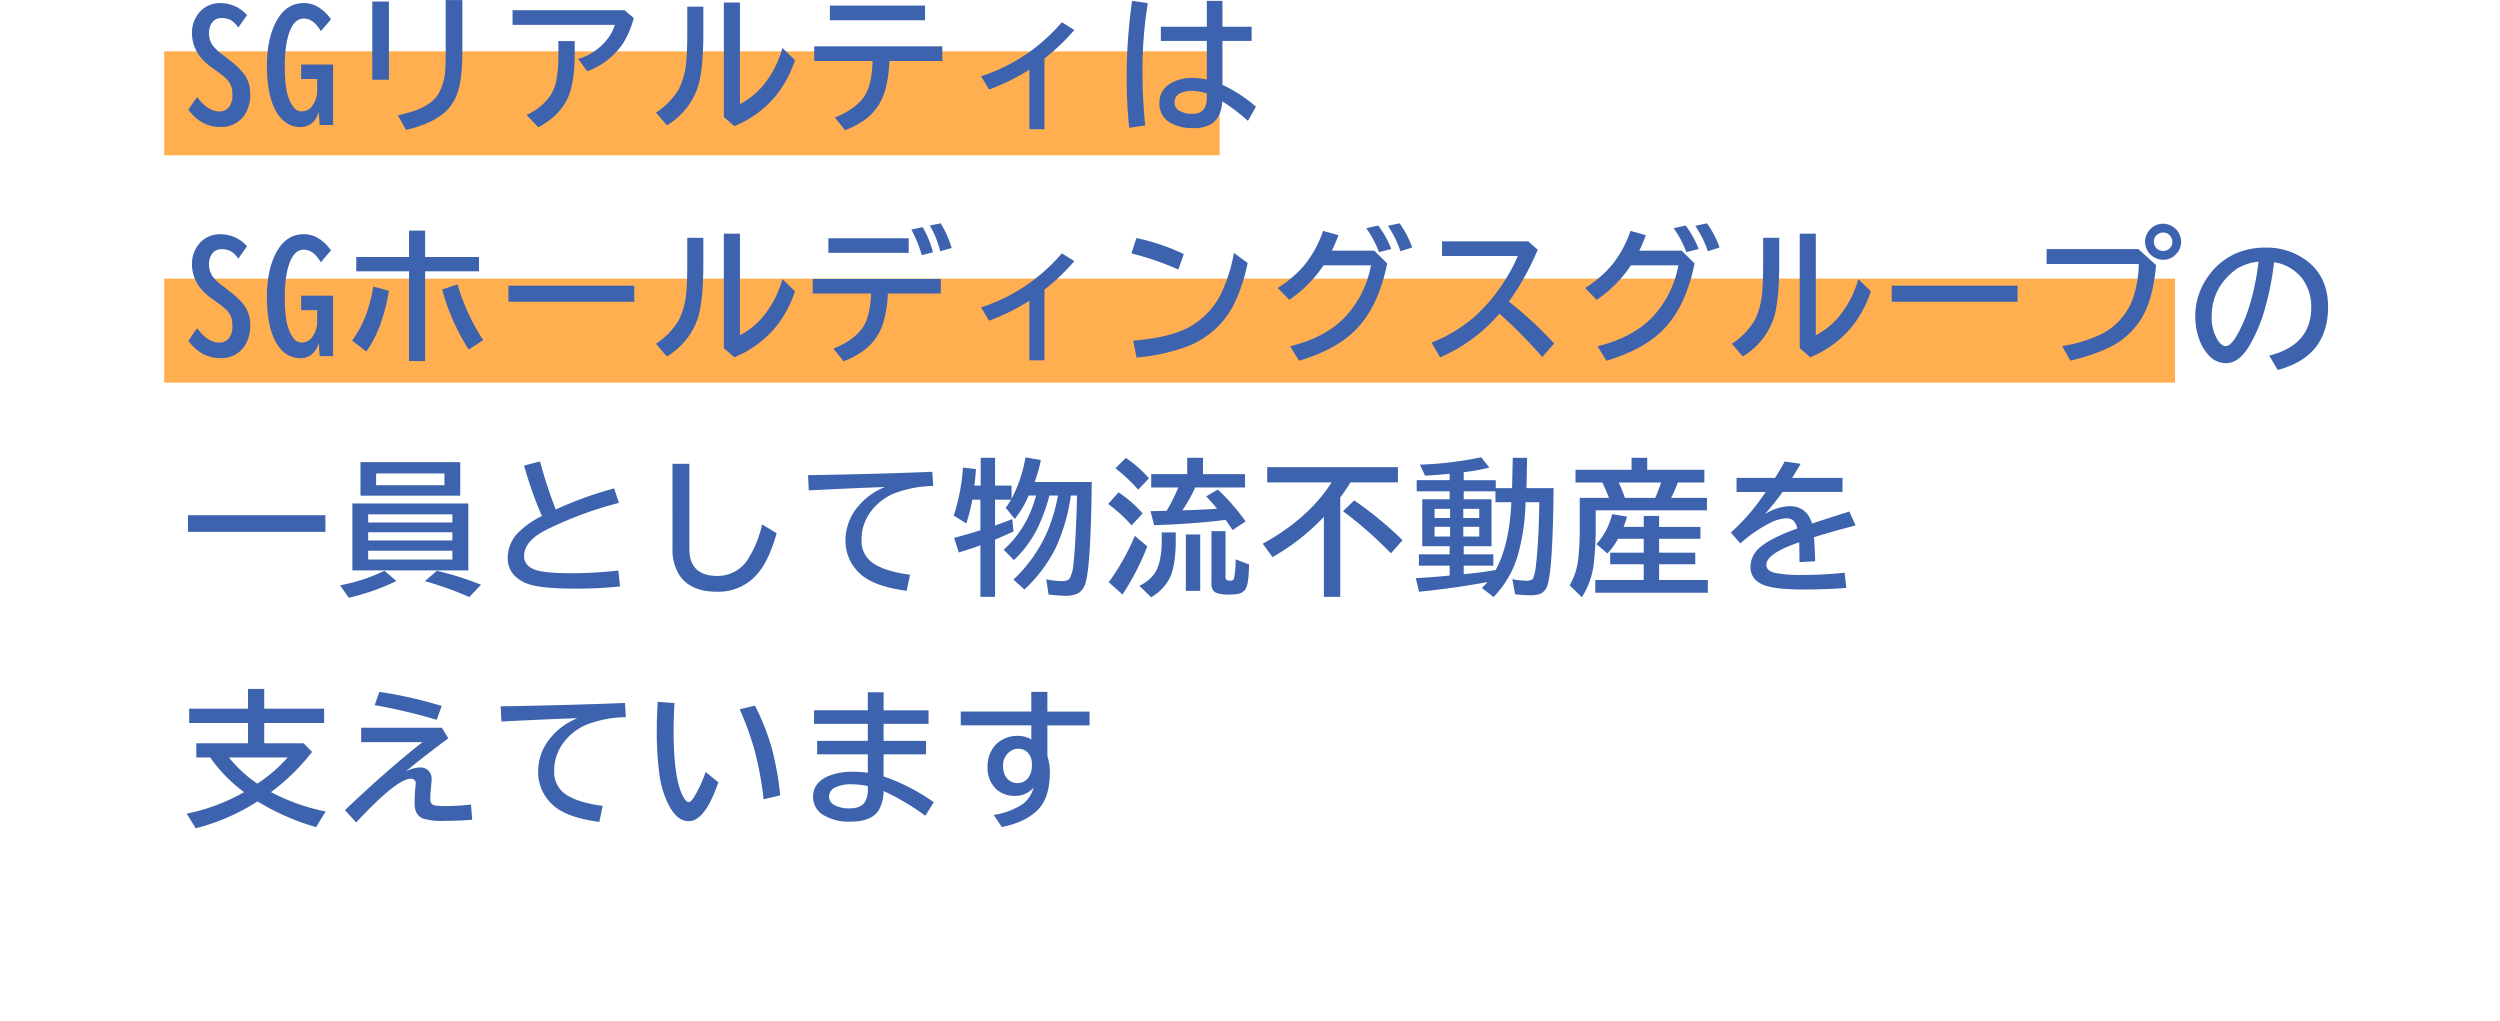 <svg xmlns="http://www.w3.org/2000/svg" width="649" height="265" viewBox="0 0 649 265">
  <g id="txt_support01_sp" transform="translate(-317.372 -2577.667)">
    <rect id="長方形_451" data-name="長方形 451" width="522" height="27" transform="translate(360 2650)" fill="#ffaf50"/>
    <rect id="長方形_450" data-name="長方形 450" width="274" height="27" transform="translate(360 2591)" fill="#ffaf50"/>
    <path id="パス_1247" data-name="パス 1247" d="M3.544-6.16Q6.271-2.394,9.37-2.394a3.164,3.164,0,0,0,2.449-1.15A5.066,5.066,0,0,0,12.691-6.9a5.281,5.281,0,0,0-1.28-3.692,18.741,18.741,0,0,0-2.857-2.356l-.946-.687A14.788,14.788,0,0,1,4.1-16.922a9.963,9.963,0,0,1-1.893-5.7,8.047,8.047,0,0,1,1.855-5.418,6.958,6.958,0,0,1,5.6-2.486A9.18,9.18,0,0,1,16.5-27.405l-2.282,3.229a6.774,6.774,0,0,0-1.651-1.763,4.762,4.762,0,0,0-2.635-.705A2.9,2.9,0,0,0,7.44-25.457a4.644,4.644,0,0,0-.816,2.82A5.467,5.467,0,0,0,7.7-19.39a13.336,13.336,0,0,0,2.449,2.245l1.373,1.076.353.278a20.935,20.935,0,0,1,3.785,3.563A8.631,8.631,0,0,1,17.33-7a9.361,9.361,0,0,1-1.763,5.919,7.283,7.283,0,0,1-6.1,2.709q-4.824,0-8.2-4.49Zm31.81,7.273-.223-3.451A6.449,6.449,0,0,1,34.037-.093a4.483,4.483,0,0,1-3.655,1.744q-4.342,0-6.717-4.787-2-4.063-2-11.151,0-7.255,2.616-11.838,2.523-4.416,6.977-4.416,3.971,0,7.051,4.212l-2.653,3.08q-1.911-3.266-4.4-3.266-2.227,0-3.47,2.857Q26.3-20.3,26.3-14.176q0,5.771,1.039,8.35a8.4,8.4,0,0,0,1.354,2.449,2.546,2.546,0,0,0,1.985.965A3.265,3.265,0,0,0,33.462-3.9,6.511,6.511,0,0,0,34.5-6.142a6.048,6.048,0,0,0,.2-1.095v-3.581H30.548v-3.767h8.294v15.7ZM49.018-30.931h4.323v20.3H49.018Zm19.056-.39H72.4v13.267q0,7-1.132,10.409a12.062,12.062,0,0,1-2.579,4.639q-3.4,3.655-10.91,5.4l-2.134-3.8q8.22-1.67,10.539-5.548a14.311,14.311,0,0,0,1.763-6.234q.13-1.744.13-4.824Zm17.356,2.635H114.5l2.394,2.022a22.928,22.928,0,0,1-2.709,6.476A18.779,18.779,0,0,1,104.8-12.84l-2.338-3.191a14.817,14.817,0,0,0,7.181-4.657A11.7,11.7,0,0,0,112-24.882H85.429ZM97.323-20.67h4.249v3.191q0,7.181-1.6,11.1-2.022,4.973-7.867,8.09L89.048-1.521a14.6,14.6,0,0,0,5.882-4.564,11.4,11.4,0,0,0,1.874-4.36,38.138,38.138,0,0,0,.52-7.069Zm33.462-8.925h4.175v6.754q0,9.7-1.447,14.176A18.514,18.514,0,0,1,125.5,1.206l-2.839-3.3a18.861,18.861,0,0,0,5.956-6.16,19.6,19.6,0,0,0,1.911-7.218q.26-2.561.26-7.292Zm9.5-1.076h4.175V-4.3a19.85,19.85,0,0,0,6.476-5.437,26.122,26.122,0,0,0,4.546-9.147l3.266,3.154a29.152,29.152,0,0,1-5.084,9.407,27.625,27.625,0,0,1-10.65,7.737L140.285-.946ZM163.745-19.3H197v3.8H183.246a31.464,31.464,0,0,1-1.15,7.812,14.344,14.344,0,0,1-4.75,7.106,24.123,24.123,0,0,1-5.585,3.062L169.107-.835q6.086-2.449,8.127-6.327,1.484-2.765,1.67-8.331H163.745Zm4.063-10.576h24.7v3.8h-24.7ZM219.6,2.208V-13.248A55.559,55.559,0,0,1,209.119-8.09l-2.06-3.451a46.18,46.18,0,0,0,12.023-5.919,48.683,48.683,0,0,0,8.962-8.108l3.229,2.022a54.372,54.372,0,0,1-7.756,7.4V2.208Zm46.06-33.324h4.063V-24.4h7.57v3.692h-7.57V-9.314a38.183,38.183,0,0,1,8.7,5.678L276.35.037a52.255,52.255,0,0,0-6.661-5.047q-.334,4.546-3.229,6.086a9.53,9.53,0,0,1-4.416.854A11.942,11.942,0,0,1,256.756.835a5.666,5.666,0,0,1-3.4-5.492,5.557,5.557,0,0,1,2.579-4.806,10.393,10.393,0,0,1,6.049-1.633,17.564,17.564,0,0,1,3.674.427V-20.707H253.732V-24.4h11.931Zm0,24.047a12.991,12.991,0,0,0-3.859-.687,6.765,6.765,0,0,0-2.746.5,2.575,2.575,0,0,0-1.781,2.486,2.472,2.472,0,0,0,1.3,2.208,6.378,6.378,0,0,0,3.377.779q3.711,0,3.711-4.175Zm-20.15,8.925a122.189,122.189,0,0,1-.649-12.877,137.623,137.623,0,0,1,1.41-20.095l4.082.594a107.08,107.08,0,0,0-1.392,17.813,137.037,137.037,0,0,0,.705,13.935ZM3.544,53.84q2.728,3.767,5.826,3.767a3.164,3.164,0,0,0,2.449-1.15,5.066,5.066,0,0,0,.872-3.358,5.281,5.281,0,0,0-1.28-3.692,18.741,18.741,0,0,0-2.857-2.356l-.946-.687A14.788,14.788,0,0,1,4.1,43.078a9.963,9.963,0,0,1-1.893-5.7,8.047,8.047,0,0,1,1.855-5.418,6.958,6.958,0,0,1,5.6-2.486A9.18,9.18,0,0,1,16.5,32.595l-2.282,3.229a6.774,6.774,0,0,0-1.651-1.763,4.762,4.762,0,0,0-2.635-.705A2.9,2.9,0,0,0,7.44,34.543a4.644,4.644,0,0,0-.816,2.82A5.467,5.467,0,0,0,7.7,40.61a13.336,13.336,0,0,0,2.449,2.245l1.373,1.076.353.278a20.935,20.935,0,0,1,3.785,3.563A8.631,8.631,0,0,1,17.33,53a9.361,9.361,0,0,1-1.763,5.919,7.283,7.283,0,0,1-6.1,2.709q-4.824,0-8.2-4.49Zm31.81,7.273-.223-3.451a6.449,6.449,0,0,1-1.095,2.245,4.483,4.483,0,0,1-3.655,1.744q-4.342,0-6.717-4.787-2-4.063-2-11.151,0-7.255,2.616-11.838,2.523-4.416,6.977-4.416,3.971,0,7.051,4.212l-2.653,3.08q-1.911-3.266-4.4-3.266-2.227,0-3.47,2.857Q26.3,39.7,26.3,45.824q0,5.771,1.039,8.35a8.4,8.4,0,0,0,1.354,2.449,2.546,2.546,0,0,0,1.985.965A3.265,3.265,0,0,0,33.462,56.1,6.511,6.511,0,0,0,34.5,53.858a6.048,6.048,0,0,0,.2-1.095V49.183H30.548V45.416h8.294v15.7Zm23.2-32.582H62.73v6.847H76.72v3.729H62.73V62.394H58.555V39.107H44.862V35.378H58.555ZM43.767,57.068q4.1-5.362,5.511-14.009l4.063,1.095q-1.707,10.02-5.882,15.771Zm30.281,2.356a56.9,56.9,0,0,1-6.9-15.6l3.989-1.336a53.46,53.46,0,0,0,6.68,14.473ZM84.353,42.818h32.675v4.175H84.353Zm46.431-12.413h4.175v6.754q0,9.7-1.447,14.176a18.514,18.514,0,0,1-8.016,9.871l-2.839-3.3a18.861,18.861,0,0,0,5.956-6.16,19.6,19.6,0,0,0,1.911-7.218q.26-2.561.26-7.292Zm9.5-1.076h4.175V55.7a19.85,19.85,0,0,0,6.476-5.437,26.122,26.122,0,0,0,4.546-9.147l3.266,3.154a29.152,29.152,0,0,1-5.084,9.407,27.625,27.625,0,0,1-10.65,7.737l-2.728-2.356Zm23.071,11.745h33.25v3.8H182.856a30.716,30.716,0,0,1-1.187,7.57,14.13,14.13,0,0,1-4.713,6.958,23.234,23.234,0,0,1-5.585,3.062l-2.653-3.3q5.882-2.375,7.979-6.049,1.559-2.746,1.818-8.238H163.355Zm4.063-10.558h20.855v3.8H167.419Zm24.251,4.4a33.645,33.645,0,0,0-2.709-6.643l2.932-.649a26.134,26.134,0,0,1,2.69,6.531Zm4.787-1.021a25.1,25.1,0,0,0-2.709-6.68l2.82-.575a25.965,25.965,0,0,1,2.857,6.42ZM219.6,62.208V46.752a55.559,55.559,0,0,1-10.483,5.158l-2.06-3.451a46.18,46.18,0,0,0,12.023-5.919,48.683,48.683,0,0,0,8.962-8.108l3.229,2.022a54.372,54.372,0,0,1-7.756,7.4V62.208Zm38.675-23.564a73.453,73.453,0,0,0-12.19-4.193l1.3-3.989a55.058,55.058,0,0,1,12.3,4.156ZM246.551,57.105q9.185-.779,14.064-3.284a20.018,20.018,0,0,0,8.832-9.11,40.481,40.481,0,0,0,3.247-10.391l3.563,2.616a44.048,44.048,0,0,1-3.637,10.91,22.718,22.718,0,0,1-11.8,10.669,49.44,49.44,0,0,1-13.4,2.969Zm62.592-23.36,3.34,3.3q-2.1,10.558-7.515,16.551-5.1,5.641-15.363,8.721l-2.319-3.748q8.962-2.264,13.9-7.236a26.5,26.5,0,0,0,7.088-13.786h-12.32a32.61,32.61,0,0,1-8.888,8.962l-3.006-3.08a30.12,30.12,0,0,0,6.921-5.919,28.445,28.445,0,0,0,4.861-8.906l3.989,1.113a34.867,34.867,0,0,1-1.707,4.026Zm1.206.371a26.527,26.527,0,0,0-3.3-6.2l3.117-.705a24.924,24.924,0,0,1,3.377,6.1Zm5.585-.223a28.316,28.316,0,0,0-3.266-6.605l3.043-.649a25.691,25.691,0,0,1,3.266,6.271Zm10.788-2.579H349.1l2.468,2.171a69.679,69.679,0,0,1-7.478,13.489,99.481,99.481,0,0,1,11.745,10.873l-3.08,3.488a129.463,129.463,0,0,0-11.133-11.244,42.749,42.749,0,0,1-15.4,11.355l-2.227-3.841a38.243,38.243,0,0,0,11.522-7.032,45.6,45.6,0,0,0,7.886-9.7,37.731,37.731,0,0,0,2.969-5.752H326.722Zm62.221,2.431,3.34,3.3q-2.1,10.558-7.515,16.551-5.1,5.641-15.363,8.721l-2.319-3.748q8.962-2.264,13.9-7.236a26.5,26.5,0,0,0,7.088-13.786h-12.32a32.61,32.61,0,0,1-8.888,8.962l-3.006-3.08a30.12,30.12,0,0,0,6.921-5.919,28.445,28.445,0,0,0,4.861-8.906l3.989,1.113a34.867,34.867,0,0,1-1.707,4.026Zm1.206.371a26.527,26.527,0,0,0-3.3-6.2l3.117-.705a24.924,24.924,0,0,1,3.377,6.1Zm5.585-.223a28.316,28.316,0,0,0-3.266-6.605l3.043-.649a25.691,25.691,0,0,1,3.266,6.271Zm14.35-3.488h4.175v6.754q0,9.7-1.447,14.176a18.514,18.514,0,0,1-8.016,9.871l-2.839-3.3a18.861,18.861,0,0,0,5.956-6.16,19.6,19.6,0,0,0,1.911-7.218q.26-2.561.26-7.292Zm9.5-1.076h4.175V55.7a19.85,19.85,0,0,0,6.476-5.437,26.122,26.122,0,0,0,4.546-9.147l3.266,3.154a29.151,29.151,0,0,1-5.084,9.407,27.625,27.625,0,0,1-10.65,7.737l-2.728-2.356Zm23.869,13.489h32.675v4.175H443.453Zm40.215-9.5h23.824l4.6,4.175q-.742,8.146-3.21,12.821a19.915,19.915,0,0,1-8.962,8.554,47.117,47.117,0,0,1-10.094,3.414L487.7,58.516a37.777,37.777,0,0,0,9.815-2.932,16.707,16.707,0,0,0,8.35-8.869A28.242,28.242,0,0,0,507.6,37.2H483.669Zm30.263-6.568a4.511,4.511,0,0,1,2.375.687,4.448,4.448,0,0,1,1.726,1.818,4.576,4.576,0,0,1-.742,5.381,4.466,4.466,0,0,1-3.4,1.466,4.408,4.408,0,0,1-1.93-.445,4.7,4.7,0,0,1-1.874-1.559,4.6,4.6,0,0,1-.854-2.69,4.526,4.526,0,0,1,.575-2.189,4.766,4.766,0,0,1,1.54-1.707A4.631,4.631,0,0,1,513.931,26.75Zm-.019,2.282a2.379,2.379,0,0,0-1.3.39,2.238,2.238,0,0,0-1.095,2.022,2.374,2.374,0,0,0,2.394,2.375,2.343,2.343,0,0,0,1.095-.26,2.223,2.223,0,0,0,1.3-2.115,2.317,2.317,0,0,0-.724-1.726A2.234,2.234,0,0,0,513.913,29.032Zm27.561,31.945q10.892-2.746,10.892-12.487a12.235,12.235,0,0,0-2.189-7.311,11.377,11.377,0,0,0-7.459-4.435,72.277,72.277,0,0,1-2.987,14.1A42.139,42.139,0,0,1,536.5,58.1q-2.783,4.861-6.327,4.861a6.1,6.1,0,0,1-4.694-2.375,11.778,11.778,0,0,1-2.134-3.692,17.078,17.078,0,0,1-1.076-6.1,17.436,17.436,0,0,1,2.913-9.741,17.243,17.243,0,0,1,7.663-6.605,18.578,18.578,0,0,1,7.533-1.5,17.327,17.327,0,0,1,10.873,3.433q5.492,4.212,5.492,11.931,0,12.933-13.081,16.4ZM538.691,36.6a12.906,12.906,0,0,0-5.492,1.763,14.81,14.81,0,0,0-2.8,2.412,14.3,14.3,0,0,0-3.859,9.89,11,11,0,0,0,1.633,6.42q1,1.429,1.985,1.429,1.336,0,3.006-2.95Q537.244,48.379,538.691,36.6ZM1.169,102.41H36.85v4.323H1.169ZM71.851,88.643v8.7h-25.9v-8.7ZM50.012,91.574v3.043H67.751V91.574Zm23.936,7.793v17.367h-30.1V99.367Zm-26,2.82V104.3H69.81v-2.115Zm0,4.657v2.134H69.81v-2.134Zm0,4.787v2.282H69.81v-2.282Zm-7.292,8.98a45.33,45.33,0,0,0,11.522-3.767l3.1,2.653a56.933,56.933,0,0,1-12.376,4.342Zm33.547,3.043a86.826,86.826,0,0,0-11.541-4.119l3.117-2.69a78.607,78.607,0,0,1,11.467,3.618Zm39.121-2.746a109.011,109.011,0,0,1-11.355.575q-8.646,0-12.116-1.095a9.028,9.028,0,0,1-3.989-2.375,6.368,6.368,0,0,1-1.688-4.472,9.315,9.315,0,0,1,2.375-6.234,21.728,21.728,0,0,1,6.513-4.676,97.686,97.686,0,0,1-4.639-13.1l4.138-1.076a119.307,119.307,0,0,0,4.082,12.469,98.108,98.108,0,0,1,15.159-5.474l1.243,3.767a96.185,96.185,0,0,0-17.479,6.327,26.839,26.839,0,0,0-3.822,2.1q-3.321,2.431-3.321,5.4,0,2.579,3.08,3.6,2.561.835,9.166.835a106.8,106.8,0,0,0,12.228-.705Zm13.627-31.84h4.379v22.117q0,7,7.348,7a9.323,9.323,0,0,0,7.941-4.472,29.156,29.156,0,0,0,3.6-8.906l3.767,2.282q-1.893,6.7-4.546,10.02a13.293,13.293,0,0,1-10.854,5.177q-6.977,0-9.834-4.3a12.249,12.249,0,0,1-1.8-6.939Zm35.187,2.95q17.07-.26,32.267-.872l.223,3.692A29.226,29.226,0,0,0,184.2,96.881a14.48,14.48,0,0,0-5.715,4.527,11.938,11.938,0,0,0-2.449,7.311,6.923,6.923,0,0,0,2.783,6.012q3.191,2.282,9.8,3.136l-.872,4.175q-8.609-1.15-12.116-4.453a11.508,11.508,0,0,1-3.767-8.758,13.645,13.645,0,0,1,3.414-8.869,17.426,17.426,0,0,1,6.81-4.861q-7.663.26-19.761.872Zm68.252,5.288-.13.761a49.134,49.134,0,0,1-3.748,12.673,37.4,37.4,0,0,1-8.2,10.966l-2.839-2.579a38.026,38.026,0,0,0,8.721-12.32,43.474,43.474,0,0,0,2.82-9.5h-2.208a47.118,47.118,0,0,1-2.987,8.257,29.366,29.366,0,0,1-6.234,8.517l-2.653-2.709a27.329,27.329,0,0,0,6.661-9.129,34.358,34.358,0,0,0,1.744-4.936h-1.93a25.669,25.669,0,0,1-3.6,6.086l-2.356-2.913a21.208,21.208,0,0,0,1.392-2.1h-4.156v6.7q1.633-.557,4.472-1.651l.315,3.191q-2.208,1.058-4.787,2.134v14.862h-3.8v-13.4q-1.911.742-5.622,1.874l-1.187-3.8q3.173-.835,6.29-1.8l.52-.167V98.384h-2.1a46.712,46.712,0,0,1-1.559,6.16l-3.266-2.022a51.547,51.547,0,0,0,2.394-12.469l3.377.39q-.186,2.486-.408,4.286h1.633V87.511h3.729v7.218h4.286v3.433A36.383,36.383,0,0,0,218.593,87.4l3.989.687a36.082,36.082,0,0,1-1.614,5.7h14.825q-.223,20.54-1.466,25.624a4.932,4.932,0,0,1-1.93,3.191,7.082,7.082,0,0,1-3.581.724q-.946,0-3.3-.223l-.928-.093-.612-3.952a21.644,21.644,0,0,0,4.045.464q1.559,0,2.022-.668a9.612,9.612,0,0,0,1-3.859q.538-4.546.891-16.18l.037-1.5Zm34.278-5.548h10.91v3.451H262.668a42.511,42.511,0,0,1-3.358,5.956q4.769-.186,6.253-.26l2.765-.167q-1.039-1.317-2.82-3.21l3.006-1.781a54.426,54.426,0,0,1,7.218,8.275l-3.377,2.245q-.724-1.076-1.818-2.653l-.353.056q-7.589.983-18.2,1.336l-.946-3.637q.724-.019,4.193-.093a47.01,47.01,0,0,0,3.024-6.067h-7.032V91.76h9.352V87.511h4.1Zm-16.829,4.026a42.33,42.33,0,0,0-5.9-5.548l2.709-2.69a30.209,30.209,0,0,1,5.993,5.288Zm-1.707,9.277a36.674,36.674,0,0,0-6.086-5.548l2.69-3.043a31.947,31.947,0,0,1,6.271,5.474ZM240.2,119.814a59.2,59.2,0,0,0,6.772-12.042L250.2,110.5a65.227,65.227,0,0,1-6.42,12.506Zm20.021-12.395h3.729v14.64h-3.729Zm6.643-.872h3.655v11.894q0,.631.334.816a2.283,2.283,0,0,0,.983.148.8.8,0,0,0,.872-.52,22.952,22.952,0,0,0,.427-5.01l3.507,1.336q-.019.612-.037.909-.13,4.379-.946,5.548a3.056,3.056,0,0,1-2.1,1.206,14.194,14.194,0,0,1-2.208.148q-3.1,0-3.934-.946a3.164,3.164,0,0,1-.557-2.078Zm-12.9.334H257.6v1.985q0,6.513-1.54,9.8a12.261,12.261,0,0,1-4.843,5.047l-3.08-2.987a9.745,9.745,0,0,0,3.952-3.173q1.874-2.765,1.874-8.739Zm49.01-12.988q-1.039,1.707-2.672,3.915v25.81h-4.249V102.837a56.3,56.3,0,0,1-13.341,10.446l-2.542-3.47q11.838-6.476,17.887-15.92H281.341V89.941h33.937v3.952Zm10.483,18.425a102.817,102.817,0,0,0-12.432-10.947l2.895-2.8A92.268,92.268,0,0,1,316.465,108.9ZM344.9,95.378l.186-7.867h3.729l-.167,7.867h7.032q-.186,20.744-1.559,25.123a3.392,3.392,0,0,1-2.152,2.412,7.648,7.648,0,0,1-2.375.278,27.843,27.843,0,0,1-3.9-.26l-.724-3.915a20.338,20.338,0,0,0,3.767.408q1.317,0,1.688-.724a13.571,13.571,0,0,0,.687-3.414q.668-5.381.854-15.326l.019-.928h-3.581a54.928,54.928,0,0,1-1.967,13.656,26.224,26.224,0,0,1-6.327,10.966l-3.043-2.356a17.707,17.707,0,0,0,1.466-1.521q-9.277,1.688-17.775,2.5l-.835-3.507q4.62-.278,8.776-.687V115.51h-7.979v-2.932H328.7v-2.115h-7.106V98.272H328.7v-2.06h-8.554V93.318H328.7V91.667q-2.8.278-6.383.482l-1.336-2.857a90.948,90.948,0,0,0,15.9-1.93L339,90.053a54.694,54.694,0,0,1-6.643,1.206v2.06h8.313v2.06Zm-.167,3.655h-4.138v-2.82h-8.238v2.06h7.218v12.19h-7.218v2.115h7.682v2.932h-7.682v2.208l1.559-.148q3.117-.315,6.735-.928,3.488-6.364,4.045-17.107Zm-15.92,1.744h-4.026v2.356h4.026Zm3.433,0v2.356h4.138v-2.356Zm-3.433,4.639h-4.026v2.542h4.026Zm3.433,0v2.542h4.138v-2.542Zm47.749-14.788h14.825v3.3h-6.9a29.466,29.466,0,0,1-1.726,3.989H395.5v3.229h-28.89v3.229a82.063,82.063,0,0,1-.557,11.151,20.055,20.055,0,0,1-3.043,8.164l-3.154-3.08a17.558,17.558,0,0,0,2.264-7.144,75.083,75.083,0,0,0,.353-8.22V97.92h7.589q-.761-1.985-1.726-3.989h-6.958v-3.3h14.547V87.511h4.063Zm-7.4,3.3A36.457,36.457,0,0,1,374.2,97.92h7.867a42.013,42.013,0,0,0,1.521-3.989Zm1.262,11.522h5.232V102.6h3.989v2.857H393.8v3.08H383.073v3.6h9.389v3.006h-9.389v4.1h12.654v3.3H366.5v-3.3h12.58v-4.1h-8.7v-3.006h8.7v-3.6h-6.661a18.41,18.41,0,0,1-2.765,3.822l-2.839-2.449a17.733,17.733,0,0,0,4.063-7.774l3.878.649Q374.315,104.266,373.851,105.453Zm29.324-12.729h10q1.651-2.635,2.5-4.249l4.138.594q-.557,1-1.967,3.266l-.241.39h13.081V96.38H415.143a71.633,71.633,0,0,1-4.639,5.789,12.713,12.713,0,0,1,6.4-2.1q4.49,0,5.882,4.509,4.75-1.577,9.686-3.117l1.6,3.6-.649.186-1.837.482q-5.2,1.41-8.312,2.412.223,2.412.315,6.234l-4.063.223q-.019-2.208-.074-4.787v-.371q-8.535,2.913-8.535,5.863,0,1.521,2.189,2.078a35.585,35.585,0,0,0,7.57.538,102.176,102.176,0,0,0,10.558-.575l.445,3.952q-5.362.408-11.114.408-7.088,0-10.075-1.076-3.692-1.336-3.692-4.806a6.678,6.678,0,0,1,2.616-5.177q2.709-2.319,9.537-4.787a4.19,4.19,0,0,0-.983-2,2.537,2.537,0,0,0-1.818-.649,10.922,10.922,0,0,0-4.62,1.392,35.672,35.672,0,0,0-7.366,5.14l-2.468-2.82a54.114,54.114,0,0,0,9.036-10.539h-7.552ZM22.729,174.3a52.158,52.158,0,0,0,14.194,5.028l-2.5,4.063a61.785,61.785,0,0,1-15.2-6.68,54.18,54.18,0,0,1-16.031,6.977l-2.356-3.8a49.814,49.814,0,0,0,14.9-5.585,38.925,38.925,0,0,1-8.795-9H3.34v-3.692H16.755v-5.251H1.484v-3.729H16.755v-5.121h4.212v5.121H36.516v3.729H20.967v5.251H31.19l2.208,2.245A55.478,55.478,0,0,1,22.729,174.3ZM19.167,172.1a39.234,39.234,0,0,0,7.886-6.791H11.8A34.359,34.359,0,0,0,19.167,172.1Zm26.967-14.51H67.083l1.67,2.746-.761.557q-7.236,5.455-10.261,8.034a8.583,8.583,0,0,1,3.563-1.021,2.887,2.887,0,0,1,2.672,1.3,3.164,3.164,0,0,1,.464,1.744q0,.315-.056.909-.3,2.857-.3,4.23t1.058,1.633a15.407,15.407,0,0,0,3.1.2,54.741,54.741,0,0,0,6.4-.408l.334,3.952q-3.488.3-7.218.3a17.609,17.609,0,0,1-5.4-.538q-2.338-.891-2.338-3.934a37.084,37.084,0,0,1,.26-4.843,2.546,2.546,0,0,0,.019-.315,1.156,1.156,0,0,0-1.317-1.3q-3.562,0-14.139,11.337l-2.913-3.191q10.706-10.224,20.132-17.664H46.134Zm19.612-2.06a141.066,141.066,0,0,0-16.105-3.8l1.206-3.451a109.953,109.953,0,0,1,16.2,3.655Zm16.6-3.507q17.07-.26,32.267-.872l.223,3.692a29.226,29.226,0,0,0-10.428,2.041,14.48,14.48,0,0,0-5.715,4.527,11.938,11.938,0,0,0-2.449,7.311,6.923,6.923,0,0,0,2.783,6.012q3.191,2.282,9.8,3.136l-.872,4.175q-8.609-1.15-12.116-4.453a11.508,11.508,0,0,1-3.767-8.758,13.645,13.645,0,0,1,3.414-8.869,17.425,17.425,0,0,1,6.81-4.861q-7.663.26-19.761.872Zm56.506,19.724q-3.433,10.094-7.7,10.094-3.043,0-5.214-4.268a24.547,24.547,0,0,1-2.3-7.273,82.264,82.264,0,0,1-.761-12.395q0-3.284.241-7.051l4.36.334q-.241,3.767-.241,7.162,0,11.912,2.227,16.606.909,1.93,1.707,1.93.52,0,1.3-1.187a30.7,30.7,0,0,0,3.08-6.643Zm11.745,4.416a85.1,85.1,0,0,0-2.319-12.654A77.126,77.126,0,0,0,144.4,152.8l3.952-.965a60.181,60.181,0,0,1,4.546,11.689,81.338,81.338,0,0,1,2.022,11.615Zm27.06-27.776h4.1v4.676h11.671v3.525H181.754V161h11.021v3.488H181.754v5.733a51.749,51.749,0,0,1,13.025,6.7l-2.189,3.525a61.066,61.066,0,0,0-10.836-6.42,10.332,10.332,0,0,1-1.225,4.917q-1.874,3.024-7.385,3.024a12.855,12.855,0,0,1-6.828-1.6,5.445,5.445,0,0,1-2.876-4.824q0-3.637,3.878-5.381a16.831,16.831,0,0,1,6.754-1.15,27.254,27.254,0,0,1,3.581.26v-4.787H164.5V161h13.155v-4.416H163.7v-3.525h13.953Zm0,24.344a20.58,20.58,0,0,0-4.23-.464,9.481,9.481,0,0,0-4.008.724,2.717,2.717,0,0,0-1.837,2.486,2.485,2.485,0,0,0,1.429,2.189,7.562,7.562,0,0,0,3.859.854q2.857,0,3.934-1.521a6.064,6.064,0,0,0,.854-3.544ZM220.1,148.271h4.175v5.121h10.947v3.581H224.271v7.941a15.052,15.052,0,0,1,.649,4.063q0,6.605-2.913,9.7-3.173,3.4-9.556,4.694l-2.115-3.154a18.866,18.866,0,0,0,7.348-2.672,7.938,7.938,0,0,0,3.024-4.435,6.2,6.2,0,0,1-4.731,2.171,7.116,7.116,0,0,1-4.991-1.744,7.7,7.7,0,0,1-2.245-5.975,8.572,8.572,0,0,1,.983-3.971,6.971,6.971,0,0,1,1.6-2.041,7.854,7.854,0,0,1,5.251-1.855,6.823,6.823,0,0,1,3.525.928v-3.655H201.782v-3.581H220.1Zm.148,19.26v-.687a3.934,3.934,0,0,0-.557-2.1,3.318,3.318,0,0,0-3.006-1.707,3.42,3.42,0,0,0-1.874.557,4.32,4.32,0,0,0-2.041,3.934,5.1,5.1,0,0,0,.742,2.82,3.42,3.42,0,0,0,3.062,1.6,3.32,3.32,0,0,0,2.913-1.651A4.955,4.955,0,0,0,220.244,167.531Z" transform="translate(365 2609)" fill="#3e63ae"/>
    <rect id="長方形_551" data-name="長方形 551" width="649" height="265" transform="translate(317.372 2577.667)" fill="none"/>
  </g>
</svg>
